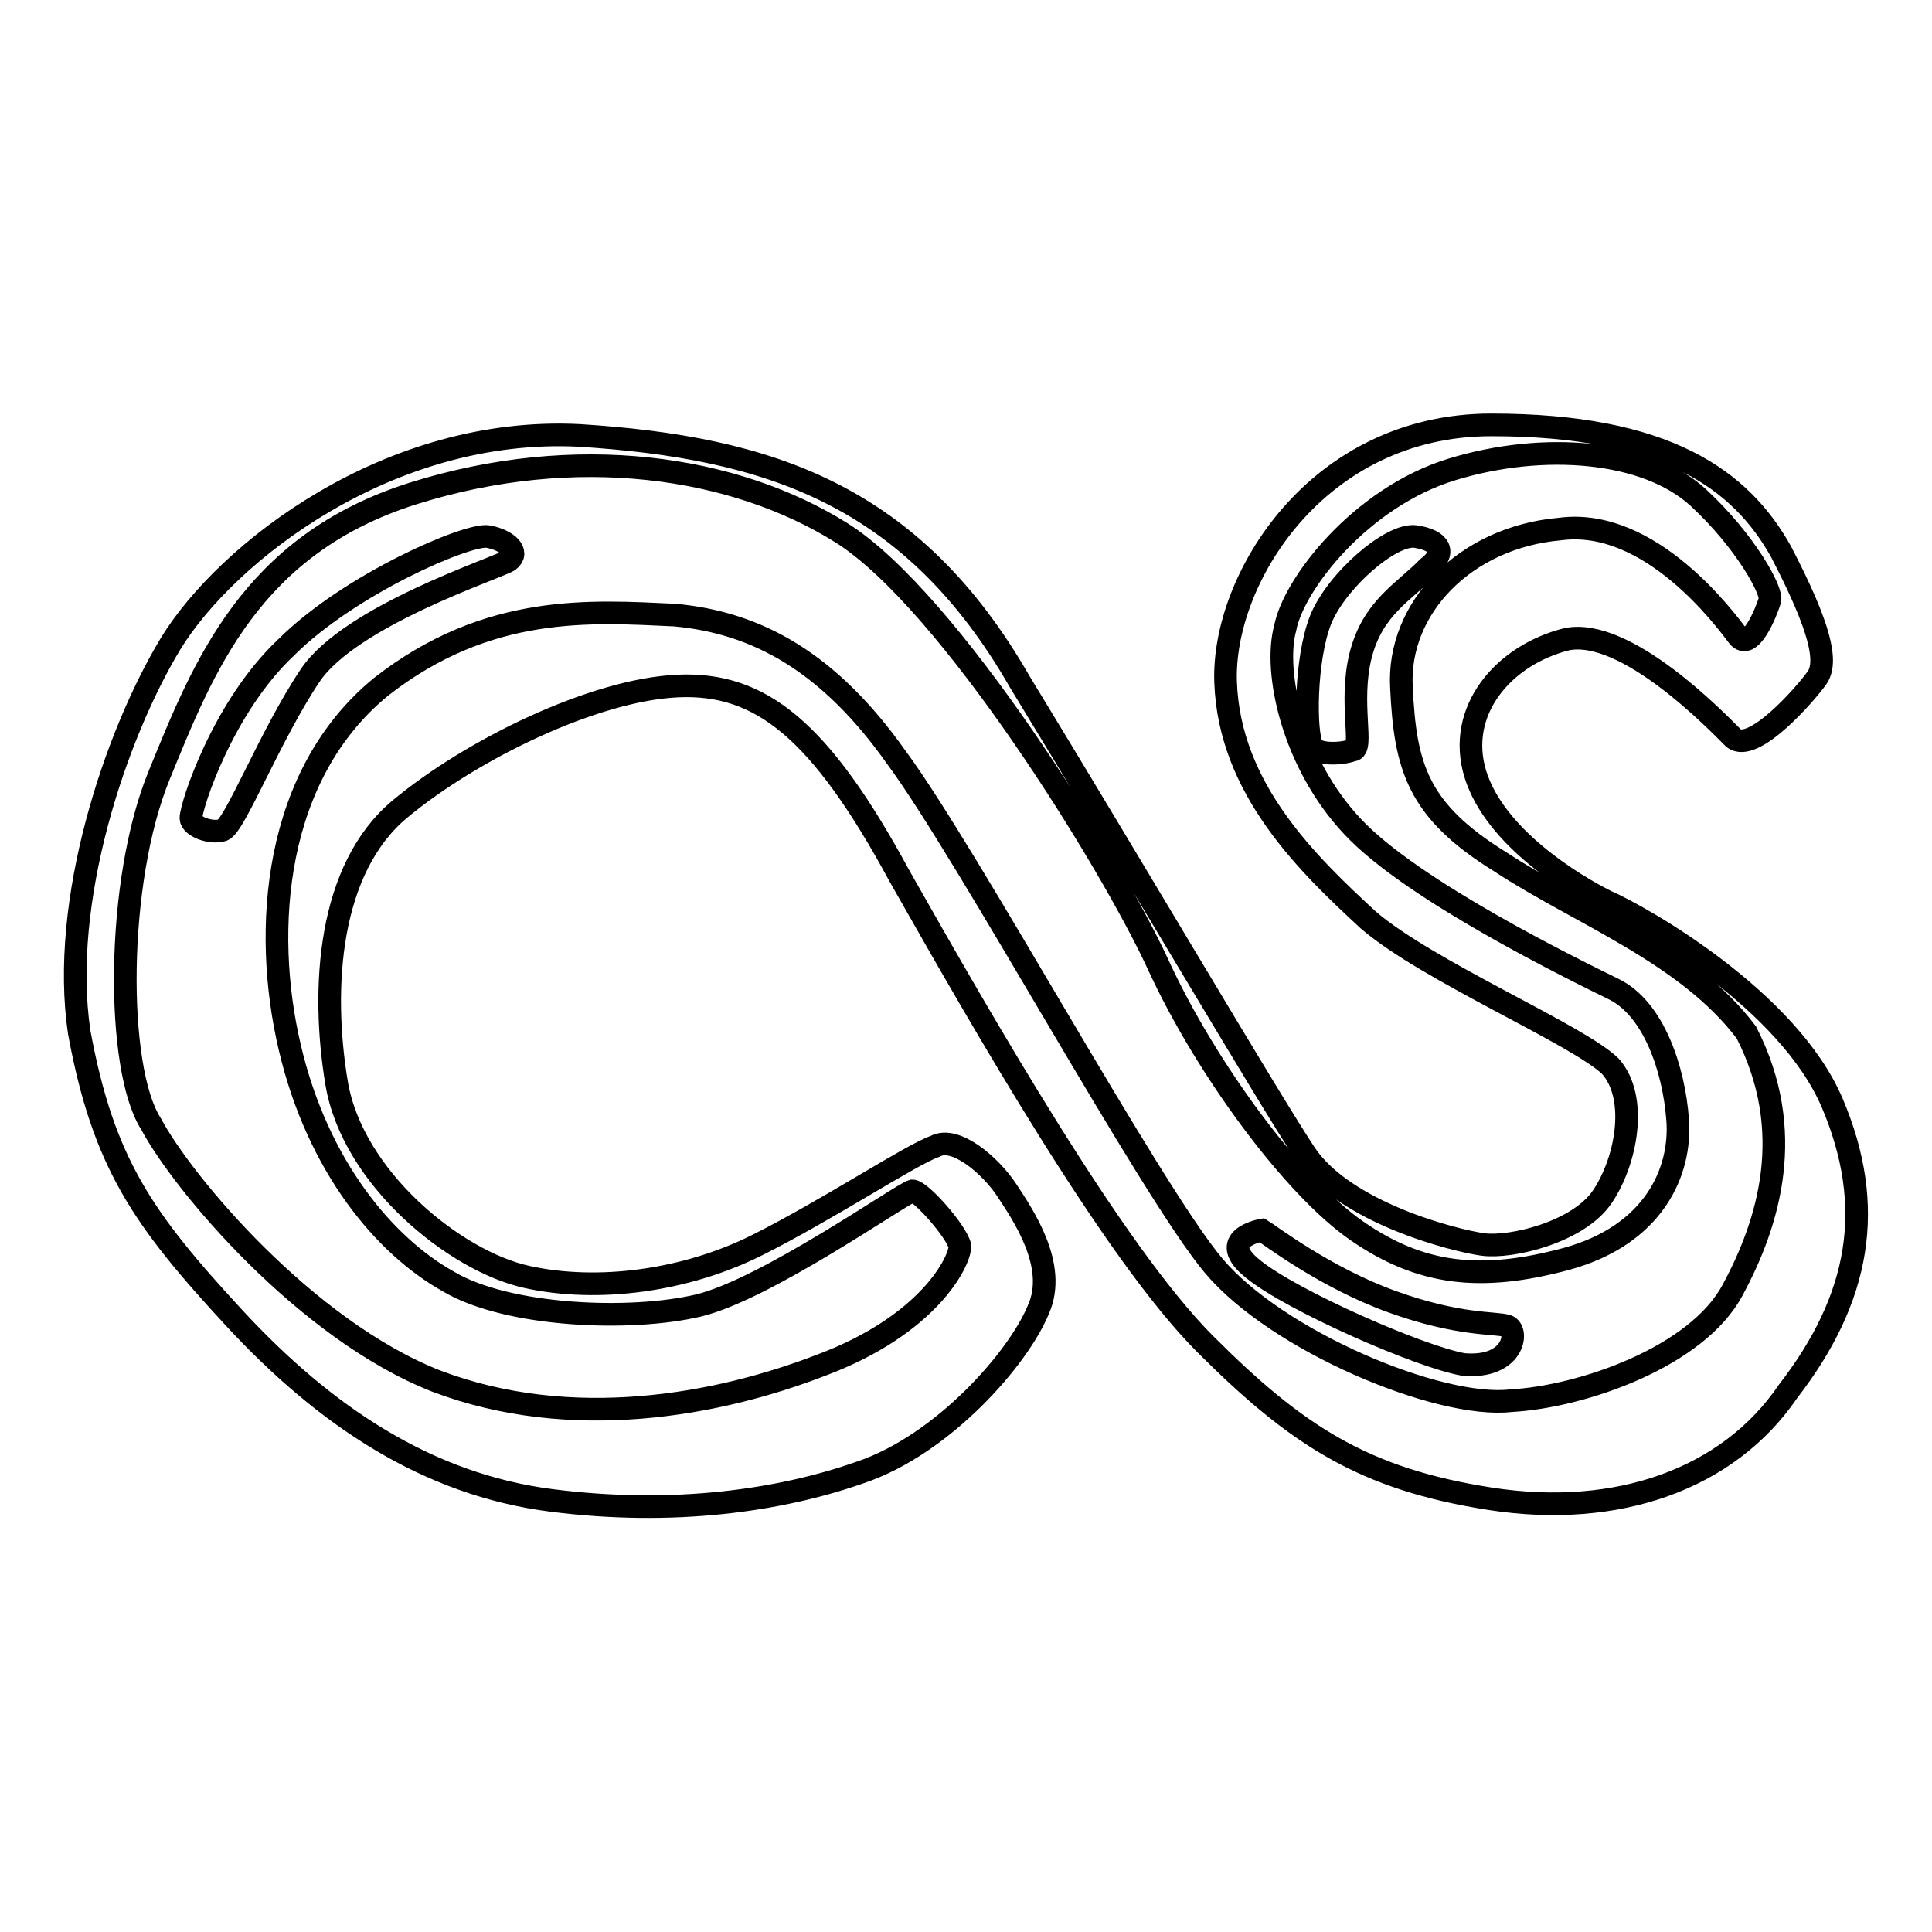 <?xml version="1.0" encoding="utf-8"?>
<!-- Svg Vector Icons : http://www.onlinewebfonts.com/icon -->
<!DOCTYPE svg PUBLIC "-//W3C//DTD SVG 1.1//EN" "http://www.w3.org/Graphics/SVG/1.1/DTD/svg11.dtd">
<svg version="1.1" xmlns="http://www.w3.org/2000/svg" xmlns:xlink="http://www.w3.org/1999/xlink" x="0px" y="0px" viewBox="0 0 256 256" enable-background="new 0 0 256 256" xml:space="preserve">
<g><g><path stroke-width="3" fill-opacity="0" stroke="#000000"  id="lastfm" d="M242.8,146.2c-5.8-13.7-25.2-24.7-30-26.8c-4.2-2.1-14.7-8.4-17.3-16.8c-2.6-8.4,3.7-15.8,12.1-17.9c7.9-1.6,20,11,22.1,13.1c2.6,2.1,9.5-5.8,11-7.9c1.6-2.1,0.5-6.8-4.7-16.8c-5.3-9.5-15.2-16.8-38.4-16.8c-23.1,0-35.7,20.5-35.2,34.1c0.5,14.2,11,24.2,18.9,31.5c7.9,6.8,27.8,15.2,32.1,19.4c3.7,4.2,2.1,12.6-1.1,17.3c-3.2,4.7-12.1,6.8-15.8,6.3c-3.7-0.5-18.4-4.2-23.6-12.1c-5.2-7.9-23.1-38.4-37.8-62.5c-14.2-24.7-33.1-31-58.3-32.6C51.5,56.4,30,73.2,22.6,85.3c-7.3,12.1-14.7,34.1-12.1,51.5c3.2,17.3,8.4,24.7,20.5,37.8c12.1,13.1,25.7,22.1,42,24.2c16.3,2.1,30.5,0,41-3.7c11-3.7,21-15.2,23.6-21.6c2.6-5.8-2.1-12.6-4.2-15.8c-2.1-3.2-6.8-7.3-9.5-5.8c-3.2,1.1-14.2,8.4-23.6,13.1s-21,6.3-30.5,4.2c-9.5-2.1-23.1-13.1-25.2-25.7c-2.1-12.6-1.1-28.4,8.4-36.3c9.5-7.9,25.7-15.8,36.8-16.3c11-0.5,18.9,5.8,29.4,25.2c11,19.4,28.4,49.9,40.5,62s21,17.9,37.8,20.5c16.8,2.6,31.5-2.6,39.4-14.2C246.5,172,248.6,159.9,242.8,146.2z M229.6,170.9c-4.7,8.9-20,14.2-29.4,14.7c-9.5,1.1-31-7.9-39.4-17.9c-8.4-10-32.6-54.6-42-67.3c-8.9-12.6-18.4-17.9-29.4-18.9c-11-0.5-24.7-1.6-38.9,9.5c-14.2,11.6-15.8,32.1-12.1,47.8c3.7,15.8,12.6,26.3,21,31c7.9,4.7,24.2,5.3,33.1,3.2c8.9-2.1,26.8-14.7,28.4-15.2c1.1,0,5.8,5.3,6.3,7.3c0,2.1-4.2,10.5-18.4,15.8c-13.7,5.3-33.1,8.9-51,2.1c-17.3-6.8-33.6-26.2-37.8-34.1c-4.7-7.3-4.7-32.1,1.1-46.2c5.8-14.2,12.1-30.5,33.6-37.3c21.6-6.8,42.6-3.7,56.8,5.2c14.2,8.9,35.7,43.6,42,57.3c6.3,13.7,17.9,29.4,26.3,35.2c8.4,5.8,16.3,6.8,27.8,3.7c11.6-3.2,15.2-11.6,14.7-18.4c-0.5-6.8-3.2-14.7-8.4-17.3c-5.3-2.6-26.8-13.1-34.7-21.6c-7.9-8.4-10.5-20.5-8.9-26.3c1.1-5.8,10-17.3,22.1-21c12.1-3.7,25.7-2.6,32.6,3.7c6.3,5.8,10,12.6,9.5,13.7c-0.5,1.6-2.6,6.8-4.2,4.7c-1.6-2.1-11.6-15.8-23.6-14.2c-12.6,1.1-21.6,10.5-21,21c0.5,10.5,2.1,16.3,13.1,23.1c10.5,6.9,24.7,12.1,32.6,22.6C238.1,149.9,234.4,162,229.6,170.9z M64.7,71.1c-2.6-0.5-18.4,6.3-26.8,14.7c-8.4,7.9-12.6,21-12.6,22.6c0,1.1,2.6,2.1,4.2,1.6c1.6-0.5,6.3-12.6,11.6-20.5c5.3-7.9,24.7-14.2,26.3-15.2C68.9,73.2,67.3,71.6,64.7,71.1z M199.7,175.7c-1.6-0.5-6.3,0-15.2-3.2c-8.9-3.2-16.3-8.9-17.3-9.5c0,0-6.3,1.1-1.1,5.2c5.2,4.2,22.1,11.6,27.8,12.6C200.7,181.4,201.3,176.2,199.7,175.7z M187.6,71.1c-3.2-0.5-10.5,5.8-12.6,11c-2.1,5.3-2.1,15.2-1.1,16.8c0.5,1.1,3.7,1.1,5.3,0.5c1.6,0-0.5-6.3,1.1-12.6c1.6-6.3,5.8-8.4,8.9-11.6C191.8,73.2,190.8,71.6,187.6,71.1z"/><g></g><g></g><g></g><g></g><g></g><g></g><g></g><g></g><g></g><g></g><g></g><g></g><g></g><g></g><g></g></g></g>
</svg>